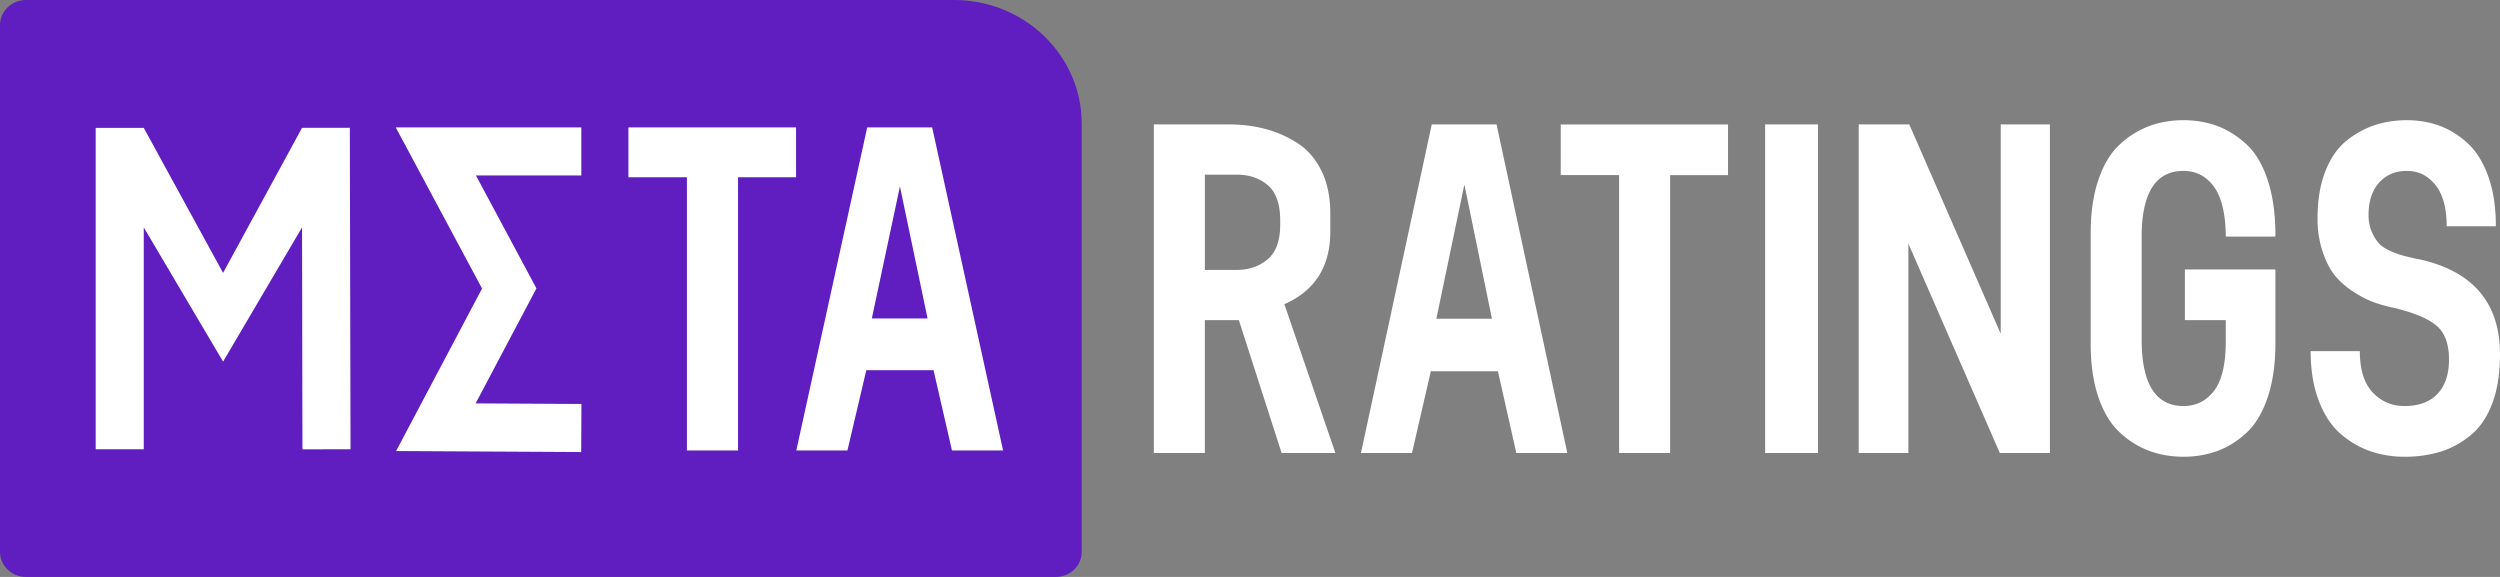 <svg xmlns="http://www.w3.org/2000/svg" viewBox="0 0 104 24"><rect x="0" y="0" width="104" height="24" fill="#808080" stroke="none"/><path fill="#601DC0" d="M1.08 24C.483 24 0 23.532 0 22.954V1.046C0 .468.483 0 1.08 0h38.606C42.62 0 45 2.305 45 5.149v17.805c0 .578-.483 1.046-1.08 1.046H1.08z"/><path fill="#FFF" d="M33.116 5.3v2.074h-2.414V18.74h-2.127V7.374h-2.433V5.3zm3.152 7.949h2.319l-1.15-5.492-1.169 5.492zm3.334 5.491-.767-3.34h-2.797l-.785 3.34h-2.127l2.95-13.44h2.702l2.95 13.44h-2.126zM16.463 5.3h7.72v2H19.8l2.516 4.697-2.53 4.784 4.402.024-.01 2-7.7-.042 3.576-6.76zM9.28 11.352l3.285-6.034 1.988-.003.029 13.373-2 .005-.017-9.233-3.284 5.583L5.98 9.46v9.23h-2V5.318h2z"/><path fill="#fff" d="M48 5.176h3.116c.536 0 1.039.062 1.51.185a4.72 4.72 0 0 1 1.339.586c.42.267.755.65 1.004 1.152.248.501.372 1.097.372 1.787v.742c0 1.458-.637 2.466-1.911 3.026l2.122 6.19h-2.237l-1.778-5.526h-1.415v5.526H48V5.176zm5.257 4.159v-.156c0-.69-.172-1.182-.516-1.475-.344-.293-.777-.439-1.3-.439h-1.319v3.964h1.32c.51 0 .94-.147 1.29-.44.35-.292.525-.777.525-1.454zm9.821 9.509-.764-3.398h-2.792l-.783 3.398h-2.123l2.945-13.668h2.695L65.2 18.844h-2.122zm-3.326-5.585h2.313l-1.147-5.584-1.166 5.584zm12.134-8.083v2.109h-2.409v11.559h-2.122V7.284h-2.428V5.177h6.959zm1.543 13.668V5.176h2.198v13.668H73.43zM83.23 5.176h2.046v13.668h-2.084l-3.804-8.709v8.709h-2.065V5.176h2.103l3.804 8.708V5.176zm3.742 9.099v-4.55c0-.872.108-1.624.325-2.255.216-.631.513-1.12.889-1.464a3.708 3.708 0 0 1 1.223-.762c.44-.163.915-.244 1.424-.244.498 0 .96.078 1.387.234.427.157.828.404 1.204.742.376.339.672.82.889 1.445.217.625.331 1.367.344 2.226v.195h-2.065v-.136c-.025-.898-.197-1.556-.516-1.972-.318-.417-.733-.625-1.243-.625-1.16 0-1.74.917-1.74 2.753v4.257c0 1.848.58 2.772 1.74 2.772.523 0 .947-.211 1.272-.634.325-.423.487-1.11.487-2.06v-.879h-1.701v-2.109h3.766v3.066c0 .872-.108 1.627-.325 2.265-.217.638-.513 1.129-.889 1.474s-.78.595-1.214.752a4.085 4.085 0 0 1-1.396.234c-.51 0-.984-.081-1.424-.244a3.708 3.708 0 0 1-1.223-.762c-.376-.345-.673-.833-.89-1.464-.216-.631-.324-1.383-.324-2.255zm9.151.332h2.046c0 .768.178 1.34.535 1.718.357.377.797.566 1.32.566.598 0 1.057-.169 1.376-.507.319-.339.478-.814.478-1.426 0-.65-.175-1.123-.526-1.415-.35-.293-.933-.537-1.75-.733a6.785 6.785 0 0 1-.821-.224 4.283 4.283 0 0 1-.832-.42 3.346 3.346 0 0 1-.784-.664c-.21-.247-.388-.582-.535-1.005a4.304 4.304 0 0 1-.22-1.416c0-.742.105-1.386.316-1.933.21-.547.497-.97.86-1.27.363-.299.755-.52 1.176-.663.42-.143.873-.215 1.357-.215s.934.075 1.348.225c.414.15.803.387 1.166.712.363.326.653.785.87 1.377.217.592.325 1.292.325 2.099h-2.046c0-.755-.156-1.328-.468-1.718-.312-.391-.707-.586-1.185-.586-.478 0-.864.162-1.157.488-.293.325-.44.774-.44 1.347a1.769 1.769 0 0 0 .44 1.191c.115.117.277.222.487.313.21.09.38.153.507.185.128.033.3.075.516.127a.79.79 0 0 0 .134.02c2.256.494 3.384 1.816 3.384 3.963 0 .781-.105 1.455-.315 2.021-.21.567-.507 1.01-.89 1.328-.382.319-.8.55-1.252.693a5.028 5.028 0 0 1-1.52.215 4.33 4.33 0 0 1-1.405-.225c-.44-.15-.85-.387-1.233-.712-.382-.326-.688-.785-.918-1.377-.229-.592-.344-1.285-.344-2.08z"/></svg>